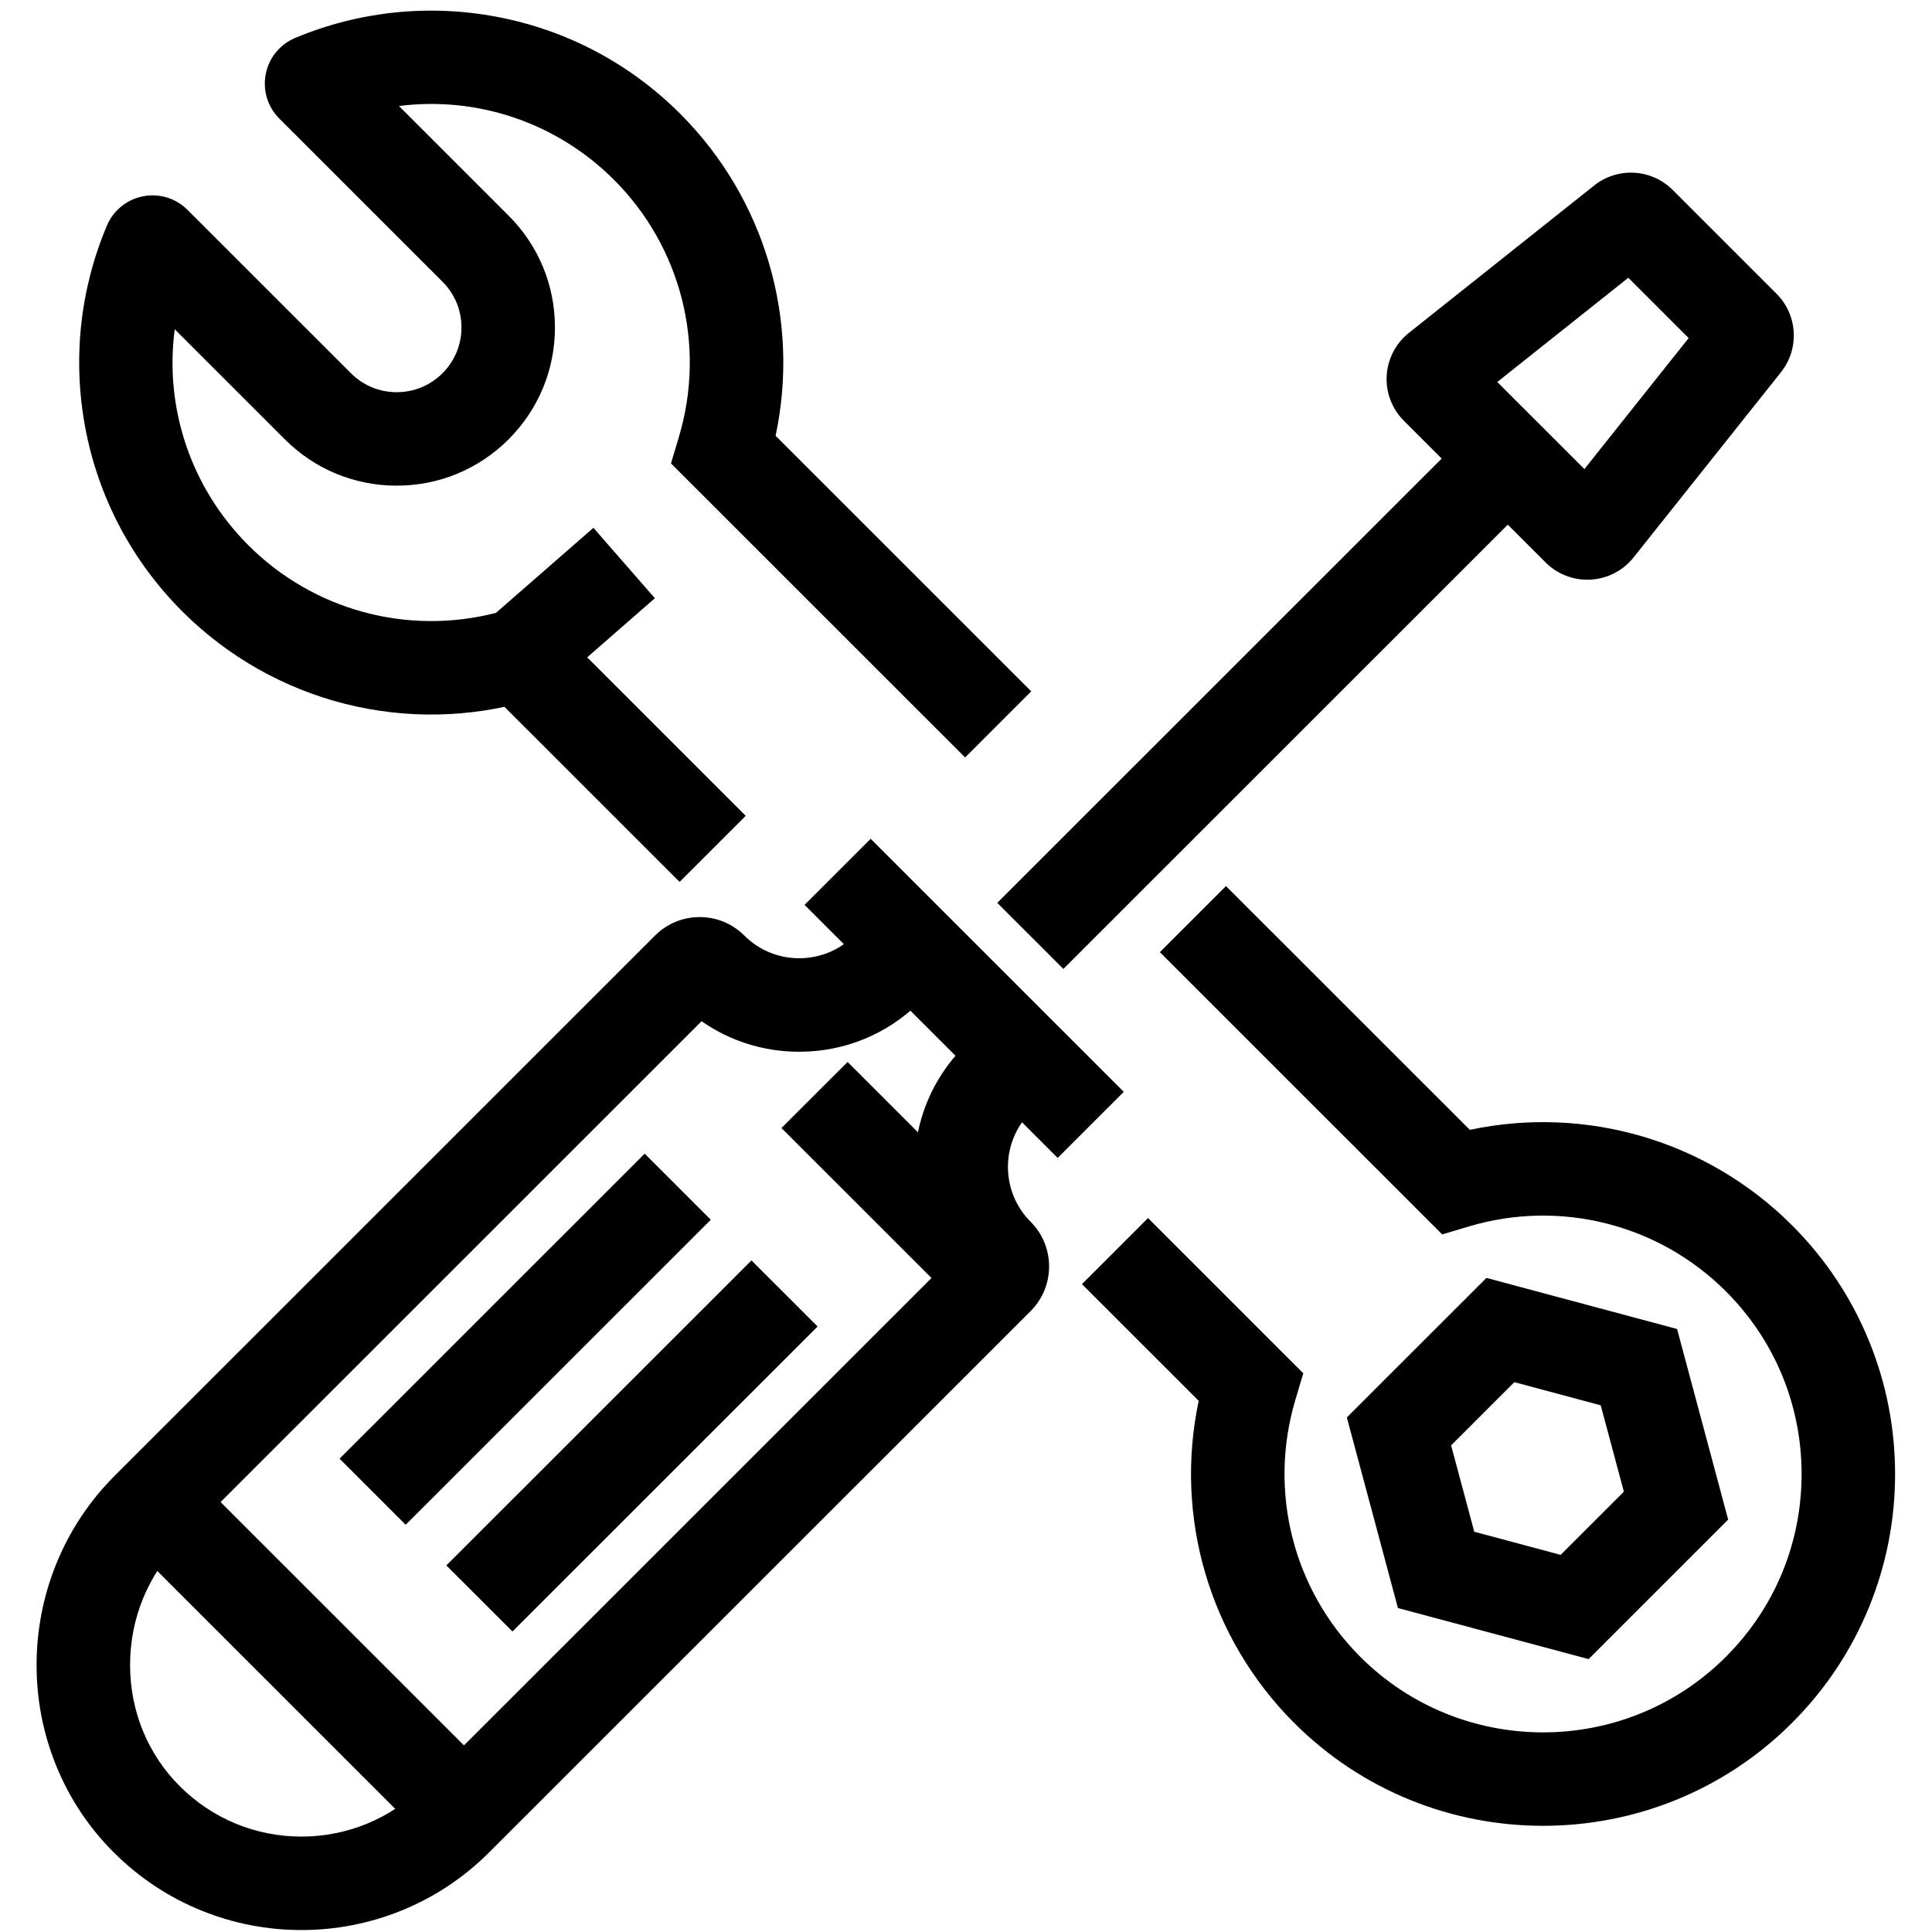 <svg xmlns="http://www.w3.org/2000/svg" xmlns:xlink="http://www.w3.org/1999/xlink" width="500" zoomAndPan="magnify" viewBox="0 0 375 375" height="500" preserveAspectRatio="xMidYMid meet" version="1.0"><defs><clipPath id="234bfe8fab"><path d="M 7.09 175 L 207 175 L 207 374.816 L 7.09 374.816 Z M 7.09 175 " clip-rule="nonzero"/></clipPath><clipPath id="e6a3a3c6ce"><path d="M 210 171 L 367.84 171 L 367.84 355 L 210 355 Z M 210 171 " clip-rule="nonzero"/></clipPath></defs><rect x="-37.5" width="450" fill="#ffffff" y="-37.5" height="450" fill-opacity="1"/><rect x="-37.5" width="450" fill="#ffffff" y="-37.5" height="450" fill-opacity="1"/><g clip-path="url(#234bfe8fab)"><path fill="#000000" d="M 58.512 374.621 C 51.848 374.621 45.344 373.359 39.184 370.875 C 32.805 368.297 27.078 364.52 22.168 359.637 C 17.258 354.758 13.457 349.035 10.867 342.625 C 8.379 336.473 7.109 329.957 7.102 323.258 C 7.09 316.496 8.363 309.902 10.875 303.656 C 13.484 297.18 17.316 291.387 22.258 286.445 L 127.145 181.59 C 129.457 179.277 132.535 178.004 135.809 178.004 C 139.082 178.004 142.156 179.277 144.469 181.59 C 150.348 187.465 159.906 187.465 165.781 181.59 L 172.195 175.176 L 185.027 188.004 L 178.609 194.418 C 172.336 200.691 163.996 204.145 155.125 204.145 C 148.25 204.145 141.695 202.07 136.176 198.219 L 35.09 299.273 C 28.73 305.629 25.234 314.141 25.25 323.23 C 25.262 332.195 28.711 340.555 34.961 346.77 C 41.266 353.031 49.625 356.48 58.512 356.48 C 67.398 356.48 75.824 353.008 82.133 346.699 L 183.414 245.449 C 179.562 239.926 177.488 233.375 177.488 226.504 C 177.488 217.633 180.945 209.293 187.215 203.023 L 193.633 196.609 L 206.465 209.438 L 200.047 215.852 C 194.172 221.723 194.172 231.281 200.047 237.152 C 204.824 241.93 204.824 249.699 200.047 254.473 L 94.961 359.527 C 90.043 364.445 84.305 368.254 77.902 370.848 C 71.727 373.352 65.199 374.621 58.508 374.621 Z M 58.512 374.621 " fill-opacity="1" fill-rule="nonzero"/></g><path fill="#000000" d="M 151.684 218.953 L 164.516 206.125 L 200.051 241.648 L 187.219 254.477 Z M 151.684 218.953 " fill-opacity="1" fill-rule="nonzero"/><path fill="#000000" d="M 22.898 297.297 L 35.73 284.469 L 97.141 345.859 L 84.309 358.688 Z M 22.898 297.297 " fill-opacity="1" fill-rule="nonzero"/><path fill="#000000" d="M 156.164 175.637 L 168.996 162.812 L 218.125 211.926 L 205.293 224.754 Z M 156.164 175.637 " fill-opacity="1" fill-rule="nonzero"/><path fill="#000000" d="M 65.91 283.129 L 125.133 223.922 L 137.965 236.75 L 78.742 295.957 Z M 65.91 283.129 " fill-opacity="1" fill-rule="nonzero"/><path fill="#000000" d="M 86.637 303.848 L 145.863 244.645 L 158.695 257.473 L 99.469 316.676 Z M 86.637 303.848 " fill-opacity="1" fill-rule="nonzero"/><path fill="#000000" d="M 308.102 112.527 C 305.074 112.527 302.152 111.324 299.996 109.172 L 272.492 81.676 C 270.188 79.371 268.969 76.184 269.156 72.926 C 269.34 69.672 270.91 66.641 273.465 64.609 L 309.43 36.004 C 313.992 32.375 320.543 32.746 324.668 36.867 L 344.82 57.012 C 348.941 61.137 349.312 67.688 345.684 72.25 L 317.07 108.203 C 315.039 110.754 312.008 112.324 308.75 112.508 C 308.535 112.52 308.32 112.523 308.105 112.523 Z M 290.621 74.145 L 307.531 91.047 L 327.766 65.621 L 316.055 53.914 Z M 290.621 74.145 " fill-opacity="1" fill-rule="nonzero"/><path fill="#000000" d="M 193.57 175.242 L 286.246 82.594 L 299.078 95.422 L 206.402 188.07 Z M 193.57 175.242 " fill-opacity="1" fill-rule="nonzero"/><path fill="#000000" d="M 308.344 322.031 L 271.34 312.121 L 261.422 275.125 L 288.512 248.043 L 325.52 257.957 L 335.434 294.949 Z M 286.156 297.309 L 302.918 301.801 L 315.191 289.531 L 310.699 272.77 L 293.934 268.277 L 281.66 280.547 L 286.152 297.309 Z M 286.156 297.309 " fill-opacity="1" fill-rule="nonzero"/><path fill="#000000" d="M 96.07 135.352 L 108.902 122.523 L 144.742 158.352 L 131.91 171.18 Z M 96.07 135.352 " fill-opacity="1" fill-rule="nonzero"/><g clip-path="url(#e6a3a3c6ce)"><path fill="#000000" d="M 299.512 354.391 C 281.977 354.391 264.449 347.707 251.125 334.344 C 234.719 317.898 227.891 294.398 232.668 271.906 L 210.004 249.25 L 222.832 236.422 L 252.969 266.551 L 251.426 271.73 C 246.152 289.406 250.965 308.492 263.977 321.535 C 283.504 341.113 315.328 341.168 334.922 321.656 C 344.43 312.188 349.676 299.582 349.688 286.164 C 349.699 272.75 344.48 260.133 334.992 250.648 C 321.938 237.598 302.824 232.77 285.117 238.051 L 279.934 239.598 L 225.129 184.812 L 237.961 171.984 L 285.293 219.301 C 307.828 214.512 331.363 221.367 347.824 237.82 C 354.352 244.348 359.402 251.961 362.844 260.449 C 366.164 268.648 367.844 277.305 367.836 286.184 C 367.828 295.062 366.129 303.715 362.797 311.906 C 359.34 320.391 354.27 327.996 347.73 334.512 C 334.422 347.766 316.961 354.387 299.512 354.391 Z M 299.512 354.391 " fill-opacity="1" fill-rule="nonzero"/></g><path fill="#000000" d="M 187.332 147.023 L 130.238 89.949 L 131.785 84.766 C 137.066 67.062 132.238 47.957 119.188 34.91 C 108 23.727 92.578 18.652 77.438 20.578 L 98.719 41.852 C 104.52 47.648 107.715 55.359 107.715 63.562 C 107.715 71.762 104.52 79.473 98.719 85.273 C 92.918 91.07 85.203 94.266 77 94.266 C 68.797 94.266 61.086 91.07 55.285 85.273 L 33.914 63.906 C 31.91 79.109 36.977 94.605 48.223 105.852 C 60.832 118.453 79.082 123.387 96.27 118.953 L 115.18 102.449 L 127.113 116.117 L 105.172 135.27 L 103.281 135.832 C 79.176 143.02 53.164 136.445 35.391 118.68 C 25.59 108.879 19.074 96.527 16.539 82.953 C 14.07 69.707 15.527 56.168 20.75 43.793 C 21.996 40.844 24.617 38.715 27.762 38.102 C 30.906 37.484 34.133 38.469 36.395 40.734 L 68.117 72.445 C 70.492 74.816 73.648 76.125 77.004 76.125 C 80.359 76.125 83.516 74.816 85.887 72.445 C 88.262 70.074 89.57 66.918 89.57 63.562 C 89.57 60.203 88.262 57.051 85.887 54.676 L 54.215 23.016 C 51.945 20.746 50.961 17.516 51.582 14.367 C 52.203 11.219 54.34 8.598 57.305 7.359 C 69.664 2.191 83.176 0.77 96.383 3.254 C 109.922 5.797 122.246 12.309 132.02 22.078 C 148.48 38.535 155.336 62.059 150.543 84.586 L 200.164 134.191 L 187.332 147.02 Z M 187.332 147.023 " fill-opacity="1" fill-rule="nonzero"/></svg>